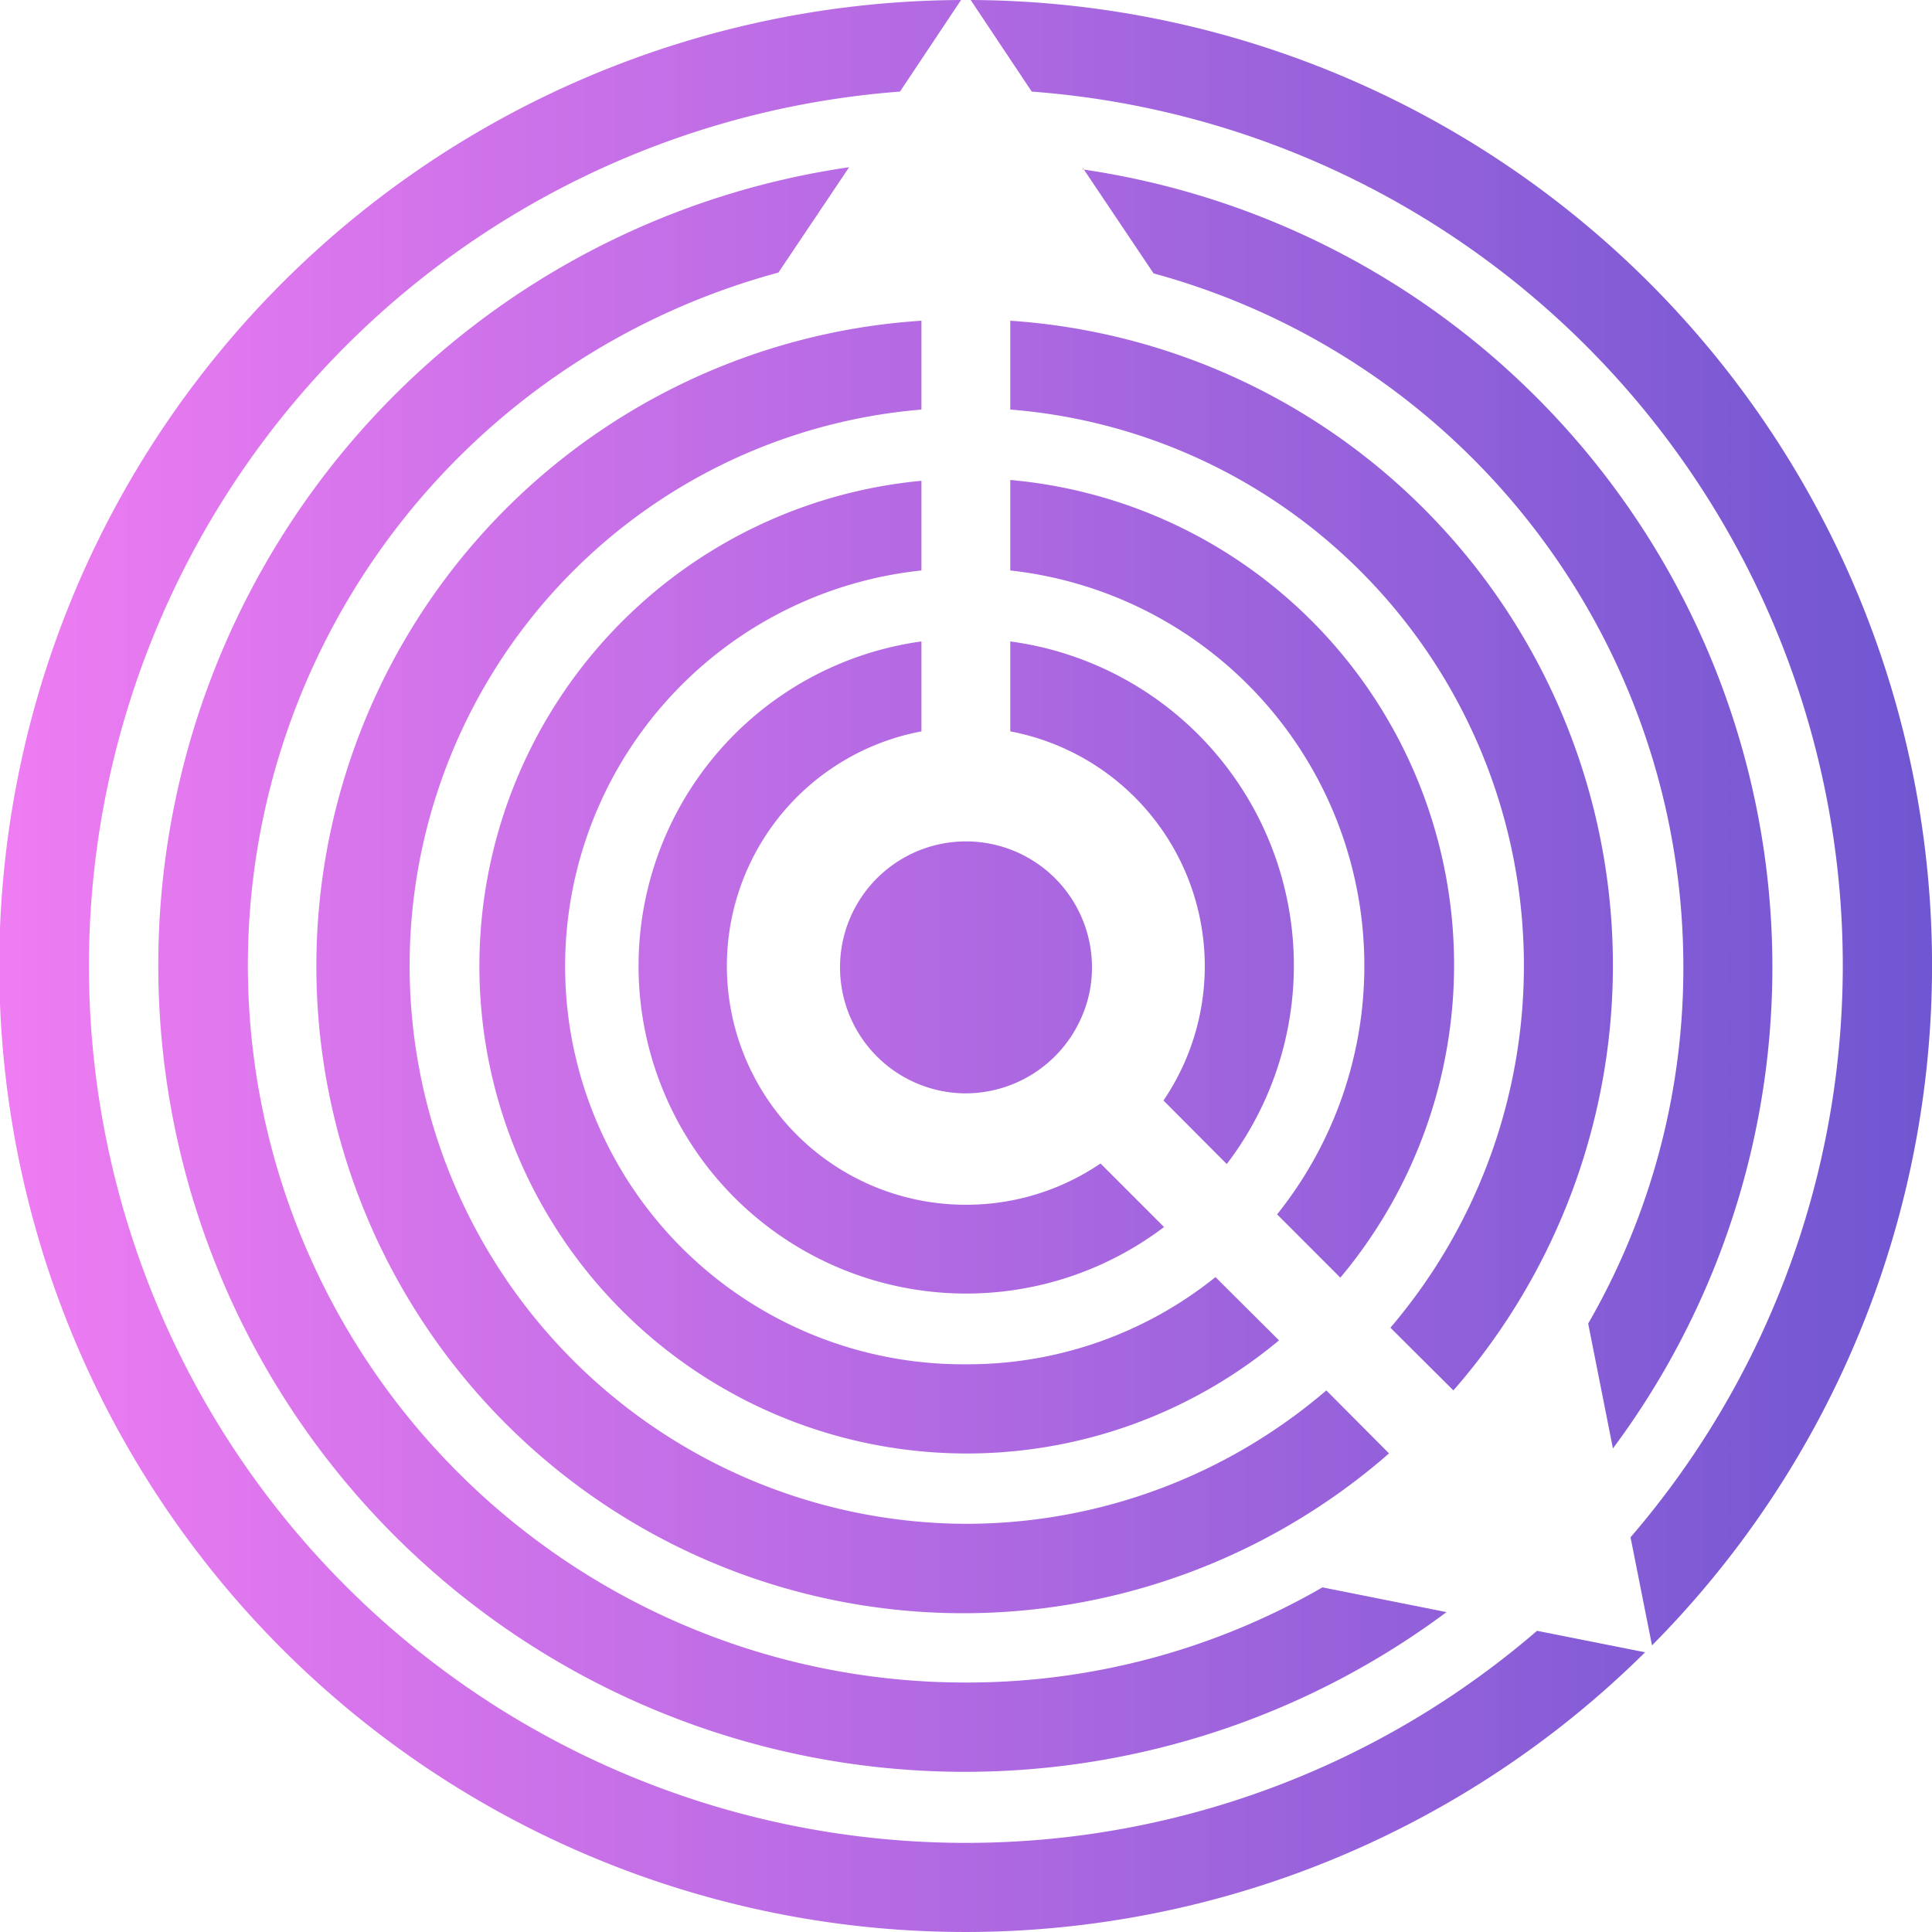 <svg id="OBJECTS" xmlns="http://www.w3.org/2000/svg" xmlns:xlink="http://www.w3.org/1999/xlink" viewBox="0 0 70.24 70.24"><defs><style>.cls-1{fill:url(#Nueva_muestra_de_degradado_6);}</style><linearGradient id="Nueva_muestra_de_degradado_6" x1="363.09" y1="376.95" x2="433.33" y2="376.95" gradientTransform="translate(-2 -1)" gradientUnits="userSpaceOnUse"><stop offset="0" stop-color="#ef7cf2"/><stop offset="1" stop-color="#7056d1"/></linearGradient></defs><path class="cls-1" d="M396.38,340.83l2.22,3.33a31.86,31.86,0,0,1,21.77,52.56l.78,3.93a35.1,35.1,0,0,0-24.77-59.82Zm-.17,67a31.88,31.88,0,0,1-2.4-63.67l2.22-3.33A35.12,35.12,0,1,0,420.9,400.9l-3.93-.78A31.77,31.77,0,0,1,396.21,407.83Z" transform="translate(-361.09 -340.83)"/><path class="cls-1" d="M400.46,346.94l2.57,3.83A26.13,26.13,0,0,1,422.29,376a25.84,25.84,0,0,1-3.46,12.95l.9,4.54a29.31,29.31,0,0,0-19.27-46.5ZM396.21,402a26.08,26.08,0,0,1-6.82-51.26l2.57-3.83a29.32,29.32,0,1,0,21.72,52.53l-4.51-.9A25.85,25.85,0,0,1,396.21,402Z" transform="translate(-361.09 -340.83)"/><path class="cls-1" d="M397.82,352.49v3.23a20.28,20.28,0,0,1,13.82,33.38l2.29,2.28a23.49,23.49,0,0,0-16.11-38.89Zm-1.61,43.74a20.29,20.29,0,0,1-1.62-40.51v-3.23a23.52,23.52,0,1,0,17,41.18l-2.28-2.29A20.13,20.13,0,0,1,396.21,396.23Z" transform="translate(-361.09 -340.83)"/><path class="cls-1" d="M397.82,358.31v3.26a14.46,14.46,0,0,1,9.7,23.41l2.3,2.3a17.7,17.7,0,0,0-12-29Zm-1.61,32.12a14.47,14.47,0,0,1-1.62-28.86v-3.26a17.72,17.72,0,1,0,13,31.25l-2.31-2.3A14.37,14.37,0,0,1,396.21,390.43Z" transform="translate(-361.09 -340.83)"/><path class="cls-1" d="M397.82,364.15v3.27a8.69,8.69,0,0,1,5.57,13.42l2.3,2.31a11.89,11.89,0,0,0-7.87-19Zm-1.61,20.48a8.68,8.68,0,0,1-1.62-17.21v-3.27a11.91,11.91,0,1,0,8.82,21.29l-2.31-2.31A8.67,8.67,0,0,1,396.21,384.63Z" transform="translate(-361.09 -340.83)"/><path class="cls-1" d="M400.79,376a4.45,4.45,0,0,1-.41,1.88,4.6,4.6,0,0,1-4.17,2.7,4.58,4.58,0,1,1,4.58-4.58Z" transform="translate(-361.09 -340.83)"/></svg>